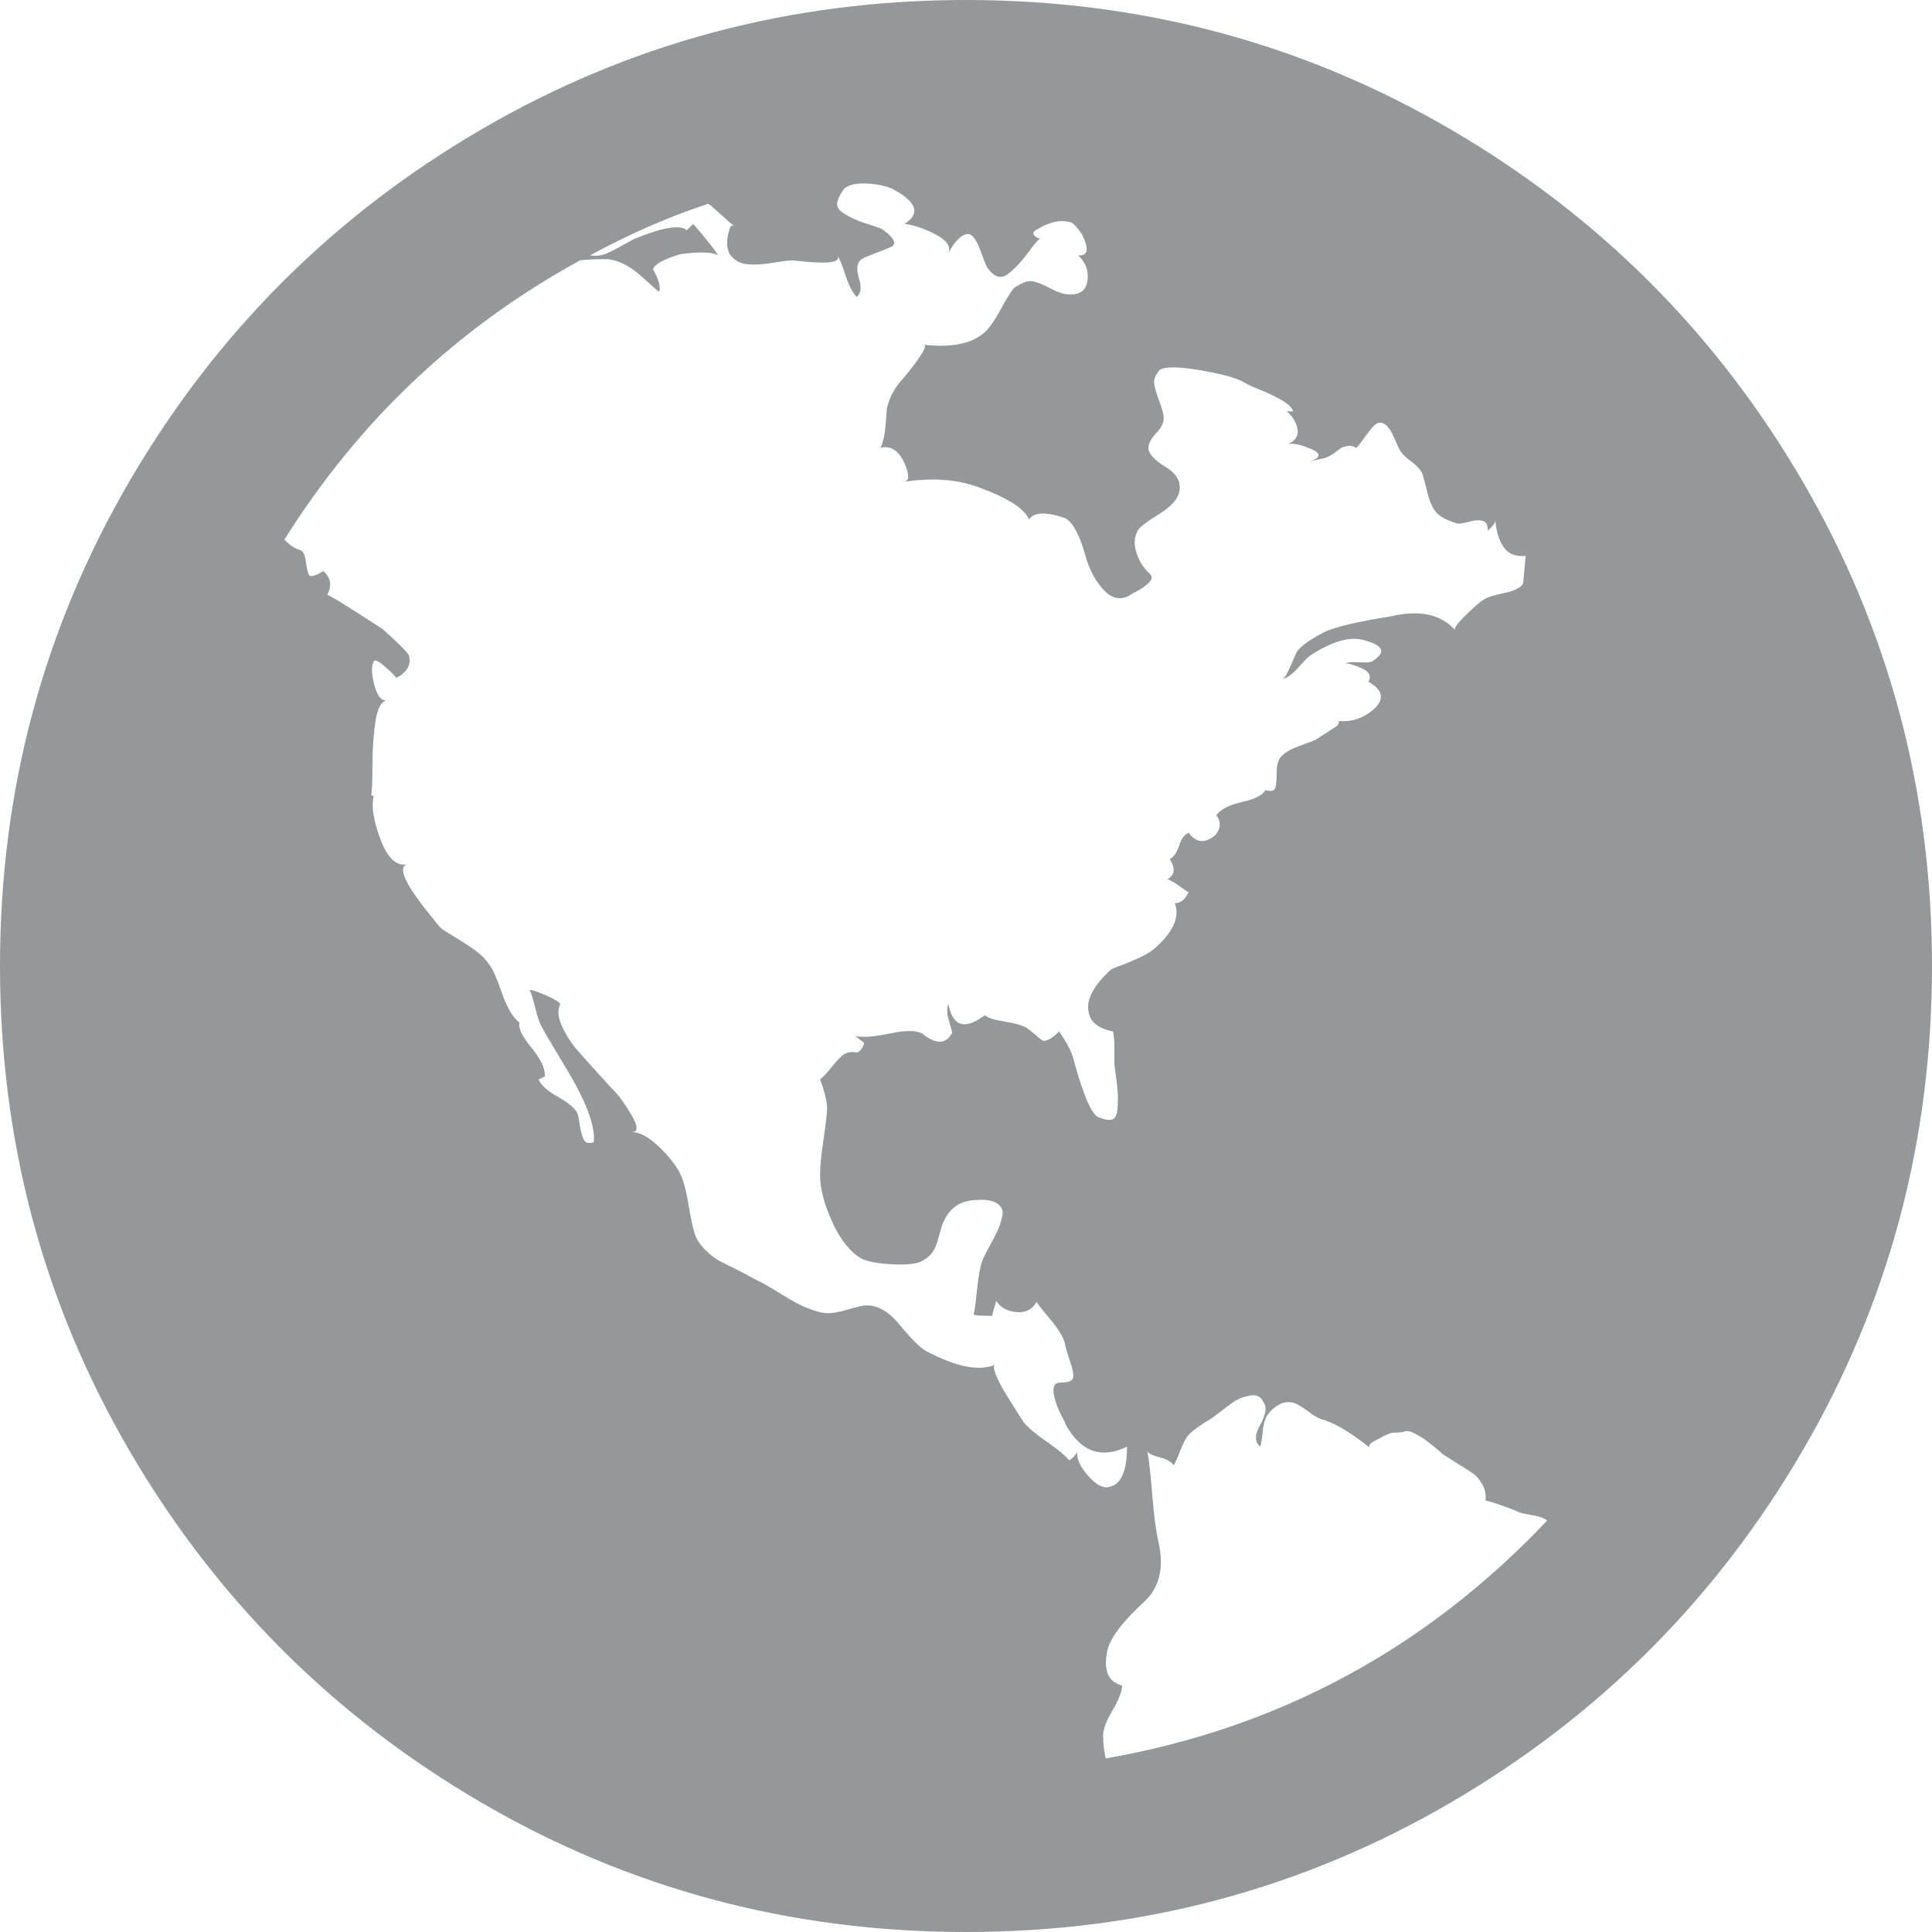 <svg xmlns="http://www.w3.org/2000/svg" width="512" height="512" viewBox="0 0 438.533 438.533"><path d="M409.133 109.203c-19.608-33.592-46.205-60.19-79.798-79.796C295.735 9.8 259.058 0 219.273 0c-39.78 0-76.466 9.8-110.063 29.407-33.595 19.604-60.192 46.2-79.8 79.796C9.8 142.8 0 179.49 0 219.267S9.804 295.73 29.407 329.33c19.607 33.584 46.204 60.188 79.8 79.797 33.596 19.605 70.282 29.407 110.062 29.407s76.47-9.802 110.064-29.407c33.593-19.602 60.19-46.206 79.795-79.798 19.602-33.6 29.402-70.288 29.402-110.063 0-39.778-9.8-76.472-29.4-110.064zm-162.436 225.43c-1.913-2.28-2.574-4.186-2-5.715-.19.954-.857 1.81-1.997 2.57-.95-1.14-2.67-2.57-5.14-4.28-2.48-1.72-4.19-3.144-5.14-4.293-.385-.568-.904-1.376-1.572-2.423-.667-1.047-1.522-2.426-2.57-4.14-1.04-1.712-1.8-3.19-2.278-4.43-.473-1.238-.517-1.95-.144-2.135-3.614 1.526-8.85.48-15.7-3.142-1.332-.76-3.334-2.76-5.997-5.996s-5.425-4.662-8.28-4.285c-.95.19-2.237.523-3.856 1-1.615.478-2.996.71-4.14.71-1.142 0-2.665-.375-4.57-1.143-1.52-.567-3.565-1.666-6.135-3.28-2.57-1.616-4.332-2.622-5.28-2.995-2.475-1.335-3.712-2-3.712-2l-4.568-2.278c-1.143-.568-2.334-1.473-3.57-2.71-1.238-1.24-2.044-2.526-2.425-3.858-.38-1.14-.856-3.425-1.427-6.854-.57-3.43-1.334-5.9-2.284-7.42-1.14-1.902-2.758-3.806-4.854-5.708-2.09-1.902-3.994-2.86-5.708-2.86 1.524 0 1.524-1.277 0-3.854-1.524-2.574-2.856-4.43-4-5.564-.38-.384-1.523-1.62-3.426-3.717-1.903-2.095-3.52-3.898-4.853-5.428-1.33-1.522-2.478-3.28-3.427-5.283-.95-2-1.143-3.662-.57-4.997.188-.188 0-.476-.573-.855-.57-.376-1.282-.763-2.14-1.143-.856-.378-1.666-.713-2.425-1-.765-.28-1.336-.425-1.715-.425.383.767.81 2.143 1.287 4.14.476 2.003 1 3.48 1.57 4.43.382.76 1.998 3.524 4.853 8.274 4.952 7.993 7.232 13.9 6.854 17.705-1.143.377-1.906.19-2.286-.568-.38-.76-.668-1.807-.856-3.14-.19-1.33-.378-2.28-.572-2.855-.57-1.143-2.046-2.382-4.427-3.717-2.378-1.327-3.855-2.662-4.425-3.997.192 0 .426-.09.714-.287.287-.19.527-.28.715-.28.192-1.71-.807-3.9-2.997-6.57-2.19-2.662-3.09-4.564-2.712-5.708-1.523-1.143-2.855-3.38-3.998-6.707-1.142-3.333-2.095-5.476-2.856-6.43-.76-1.137-1.71-2.136-2.853-2.995-1.143-.854-2.568-1.805-4.283-2.853-1.713-1.047-2.856-1.76-3.427-2.14-.382-.188-1.14-1.04-2.284-2.565-6.28-7.616-8.184-11.71-5.71-12.28-2.473.57-4.52-1.283-6.138-5.57-1.62-4.28-2.14-7.567-1.57-9.85l-.57-.284c.19-.763.285-2.996.285-6.71s.24-7.093.715-10.137c.478-3.044 1.38-4.57 2.712-4.57-1.33.19-2.33-1-2.996-3.566-.666-2.572-.713-4.334-.144-5.284.19-.572 1.05-.187 2.57 1.143 1.52 1.328 2.378 2.19 2.568 2.568 2.475-1.335 3.428-3.045 2.856-5.14-.38-.76-2.38-2.76-5.996-5.997-8.186-5.327-12.375-7.898-12.562-7.71 1.138-2.09.854-3.9-.86-5.424-1.9 1.142-2.995 1.426-3.282.858-.284-.572-.522-1.615-.715-3.14-.188-1.52-.666-2.377-1.425-2.568-.953-.19-2.096-.95-3.427-2.283 16.94-27.028 39.304-48.155 67.094-63.385 1.14-.188 3.234-.284 6.28-.284 1.52.19 2.95.667 4.28 1.427 1.333.76 2.714 1.81 4.14 3.14 1.43 1.328 2.523 2.28 3.283 2.853.38-1.143-.094-2.856-1.426-5.14.38-1.143 2.474-2.286 6.28-3.427 4.376-.57 7.234-.477 8.565.288-1.14-1.714-3.042-4.094-5.708-7.138l-1.427 1.425c-1.524-1.33-5.518-.666-11.99 2-.38.187-1.332.714-2.856 1.568-1.52.855-2.762 1.475-3.71 1.855-1.144.38-2.285.476-3.428.286 9.135-4.947 18.083-8.855 26.84-11.707.566.378 1.52 1.188 2.853 2.424 1.33 1.238 2.377 2.144 3.14 2.713-.572-.378-.954-.192-1.144.57-.76 2.284-.76 4.187 0 5.71.95 1.335 2.236 2.092 3.855 2.285 1.62.188 3.57.094 5.853-.288 2.284-.378 3.81-.57 4.57-.57l2.856.287c6.088.57 8.47 0 7.137-1.715.57.765 1.236 2.334 1.997 4.714.76 2.38 1.62 4.046 2.568 4.998.953-.765 1.143-2.096.57-4-.57-1.902-.57-3.238 0-3.998.19-.378.76-.763 1.714-1.143.953-.378 2.046-.806 3.284-1.282 1.237-.477 2.046-.81 2.43-.998 1.14-.763.378-2.096-2.286-4-.38-.19-1.188-.475-2.424-.856-1.237-.375-2.334-.76-3.284-1.14-.95-.378-1.95-.903-2.996-1.57-1.047-.666-1.524-1.426-1.43-2.285.095-.858.62-1.95 1.57-3.283 1.143-.95 3-1.33 5.568-1.14 2.568.187 4.52.662 5.852 1.424 5.142 2.857 5.9 5.43 2.286 7.71 1.906.19 4.19.95 6.854 2.282 2.662 1.334 3.71 2.762 3.14 4.286 1.523-2.855 3.044-4.286 4.57-4.286.95.193 1.857 1.48 2.71 3.858.856 2.378 1.378 3.662 1.567 3.855 1.526 2.09 3.04 2.568 4.572 1.425 1.52-1.14 3.093-2.806 4.708-4.996 1.615-2.187 2.52-3.186 2.71-2.996-1.902-.758-2.1-1.52-.567-2.283 2.848-1.713 5.422-2.19 7.708-1.425.567.378 1.334 1.237 2.278 2.565 1.708 3.43 1.424 5.046-.855 4.856 1.712 1.525 2.42 3.43 2.144 5.71-.287 2.285-1.77 3.333-4.432 3.14-.948 0-2.334-.477-4.145-1.426-1.807-.95-3.186-1.472-4.14-1.57-.952-.098-2.287.427-3.998 1.57-.76.953-1.76 2.572-3 4.854-1.237 2.288-2.333 3.903-3.284 4.853-2.853 2.856-7.616 3.905-14.277 3.14.57 0 .52.572-.145 1.715-.67 1.14-1.57 2.428-2.712 3.854-1.143 1.426-1.81 2.235-1.997 2.425-1.714 1.903-2.855 4.093-3.427 6.567 0 .38-.097 1.667-.29 3.853-.192 2.19-.57 3.858-1.142 4.998 2.284-.57 4.093.575 5.424 3.427 1.143 2.666 1.143 4.093 0 4.285 6.283-.948 11.803-.57 16.565 1.143 6.85 2.474 10.76 4.948 11.71 7.423 1.137-1.714 3.895-1.81 8.275-.287 1.714.95 3.23 3.81 4.57 8.564.76 2.853 2.048 5.33 3.855 7.422 1.81 2.092 3.758 2.662 5.855 1.712l.853-.57c.763-.38 1.38-.714 1.854-1 .478-.283.998-.665 1.566-1.142.575-.476.91-.904 1-1.282.088-.38-.05-.765-.425-1.143-1.334-1.143-2.333-2.712-2.997-4.708-.66-2-.517-3.76.432-5.286.567-.76 2.09-1.902 4.564-3.426 2.477-1.525 4-3.046 4.567-4.57.77-2.473-.188-4.52-2.85-6.14-2.666-1.615-4-3.09-4-4.425 0-.954.618-2.094 1.853-3.428 1.242-1.33 1.766-2.572 1.57-3.71 0-.576-.335-1.763-1-3.572-.66-1.812-1.046-3.143-1.14-4-.095-.856.337-1.855 1.284-2.995 1.328-.763 4.47-.715 9.418.14 4.95.86 8.187 1.763 9.713 2.712.574.378 1.81.95 3.713 1.714 1.902.757 3.57 1.566 5 2.426 1.42.855 2.23 1.66 2.42 2.424h-1.425c1.33 1.146 2.143 2.474 2.423 4 .288 1.527-.424 2.666-2.135 3.43 1.137-.193 2.666.094 4.57.855 3.045 1.14 3.14 2.19.286 3.14.568-.193 1.376-.38 2.42-.572 1.047-.19 1.852-.477 2.426-.855.377-.192.855-.522 1.424-1 .575-.476 1-.763 1.287-.854.287-.094.71-.193 1.286-.288.567-.094 1.136.05 1.703.428.2 0 .623-.477 1.287-1.427.66-.95 1.383-1.902 2.14-2.852.763-.95 1.423-1.425 1.998-1.425.564 0 1.092.234 1.563.71.483.478.856 1 1.145 1.57.287.573.567 1.192.855 1.854.287.666.52 1.193.712 1.57.376.95 1.286 1.954 2.71 2.997 1.424 1.045 2.327 2.047 2.71 2.997.192.572.565 2 1.14 4.287.568 2.284 1.335 3.853 2.283 4.708.95.86 2.378 1.57 4.28 2.14.38.194 1.243.097 2.57-.28 1.328-.384 2.427-.48 3.282-.29.862.19 1.286.95 1.286 2.285 1.14-1.143 1.708-1.906 1.708-2.284.196 2.475.81 4.475 1.863 5.996 1.047 1.52 2.71 2.19 4.996 1.996l-.576 6.283c-.568.95-1.995 1.66-4.284 2.136-2.286.478-3.71.91-4.285 1.287-.568.19-1.95 1.332-4.14 3.428-2.19 2.097-3.088 3.334-2.71 3.712-3.23-3.617-8.092-4.664-14.56-3.14-7.23 1.142-12.183 2.284-14.845 3.427-3.043 1.524-5.14 2.95-6.283 4.28-.19.19-.517.86-.996 2-.475 1.14-.95 2.19-1.423 3.14-.482.95-.903 1.425-1.283 1.425 1.146-.185 2.427-1.094 3.854-2.71 1.43-1.618 2.334-2.518 2.71-2.71 4.945-3.235 9.038-4.378 12.293-3.404 4.187 1.144 4.854 2.668 1.996 4.57-.373.38-1.38.522-2.994.43-1.615-.095-2.71-.05-3.285.143 1.718.378 3.14.903 4.29 1.565 1.137.666 1.425 1.57.853 2.712 3.043 1.714 3.617 3.617 1.715 5.713-2.478 2.478-5.42 3.52-8.85 3.14.575 0 .575.382 0 1.142l-4.86 3.14c-.376.187-1.614.662-3.71 1.427-2.093.756-3.523 1.62-4.283 2.568-.568.762-.855 1.903-.855 3.43 0 1.526-.096 2.67-.287 3.43-.188.764-.952.948-2.28.57-.574 1.14-2.333 2.046-5.283 2.708-2.95.666-4.9 1.665-5.852 2.996 1.136 1.525 1.047 3.046-.288 4.57-2.286 1.906-4.284 1.713-5.995-.57-.95.38-1.667 1.33-2.143 2.855-.473 1.523-1.19 2.57-2.137 3.14 1.335 2.093 1.137 3.62-.567 4.567.185 0 .616.193 1.28.572.663.38 1.375.854 2.142 1.426.76.572 1.23.86 1.424.86-.76 1.708-1.81 2.564-3.142 2.564 1.143 3.047-.28 6.38-4.277 9.994-.768.76-1.958 1.52-3.573 2.284-1.626.76-3.097 1.377-4.432 1.854-1.335.477-2.09.81-2.282 1-1.903 1.715-3.334 3.474-4.28 5.28-.95 1.812-1.093 3.57-.433 5.285.668 1.718 2.427 2.854 5.287 3.43l.277 2.28v5.138l.287 2.286c.195 1.332.34 2.523.432 3.573.093 1.048.093 2.375 0 3.997-.093 1.615-.523 2.522-1.283 2.707-.756.195-1.804 0-3.14-.57-1.528-.76-3.332-4.95-5.43-12.56-.38-1.903-1.526-4.183-3.43-6.852-.95.95-1.758 1.567-2.422 1.852-.66.287-1.143.34-1.42.144-.287-.187-.81-.618-1.573-1.282-.76-.664-1.42-1.19-1.995-1.567-.952-.567-2.615-1.047-5-1.423-2.375-.38-3.858-.86-4.422-1.427-4.573 3.432-7.335 2.57-8.285-2.563-.378.948-.332 2.23.144 3.854.477 1.62.714 2.52.714 2.71-1.33 2.48-3.424 2.663-6.28.57-1.143-1.138-3.76-1.28-7.854-.426-4.093.853-6.805.996-8.136.425.193 0 .57.283 1.143.857.57.373.953.66 1.142.853-.193.764-.477 1.33-.86 1.71-.382.378-.763.522-1.142.433-.38-.096-.81-.096-1.287 0-.475.09-.902.232-1.284.424-.76.568-1.71 1.567-2.854 2.994-1.14 1.43-1.997 2.332-2.568 2.708 1.14 3.046 1.665 5.38 1.57 6.995-.098 1.622-.38 4-.858 7.14s-.715 5.663-.715 7.57c0 3.037.906 6.57 2.713 10.56 1.81 3.997 3.95 6.755 6.424 8.28 1.336.76 3.62 1.233 6.854 1.422 3.236.194 5.52 0 6.852-.568 1.143-.564 1.997-1.235 2.568-1.995.57-.76 1.05-1.862 1.427-3.285.38-1.424.67-2.423.86-2.99 1.33-3.622 3.804-5.524 7.416-5.716 2.293-.19 3.95.056 5.003.713 1.047.667 1.472 1.57 1.28 2.714-.192 1.14-.57 2.33-1.137 3.568-.575 1.24-1.287 2.615-2.145 4.142-.85 1.53-1.378 2.67-1.562 3.433-.38 1.522-.72 3.66-1 6.427-.286 2.758-.527 4.425-.718 5 .384.185 1.81.28 4.28.28 0-.377.145-1 .432-1.855.28-.855.425-1.38.425-1.567.955 1.526 2.478 2.375 4.572 2.567 2.094.19 3.62-.568 4.57-2.283.385.57 1.527 2 3.43 4.287 1.903 2.28 2.95 4.182 3.143 5.708.19.767.567 2 1.136 3.717.575 1.71.767 2.902.575 3.572-.19.657-1.144.996-2.854.996-.76 0-1.238.287-1.424.855-.198.575-.198 1.283 0 2.14.192.854.432 1.666.712 2.426.284.757.664 1.572 1.137 2.428.484.85.718 1.375.718 1.566 3.422 6.276 8.09 7.99 13.99 5.14 0 5.518-1.335 8.563-4.005 9.13-1.505.38-3.213-.582-5.116-2.86zm4.264 64.5c-.375-1.902-.567-3.422-.546-4.558-.2-1.526.472-3.573 1.99-6.14 1.523-2.566 2.283-4.52 2.283-5.852-3.045-.76-4.186-3.237-3.432-7.423.383-2.857 3.14-6.663 8.28-11.42 3.62-3.237 4.758-7.81 3.43-13.705-.575-2.475-1.054-6.095-1.43-10.853-.377-4.76-.76-8.09-1.144-9.992 0 .568.904 1.092 2.718 1.567 1.808.472 2.902 1.095 3.282 1.848.38-.564.853-1.615 1.427-3.135.568-1.526 1.144-2.665 1.704-3.43.385-.57 1.192-1.282 2.432-2.142 1.238-.855 2.046-1.375 2.426-1.567.373-.187 1.235-.803 2.563-1.853 1.335-1.047 2.43-1.852 3.29-2.423.86-.57 1.994-1 3.425-1.28 1.43-.287 2.427.138 2.994 1.28.954 1.144.766 2.902-.568 5.284-1.335 2.382-1.335 4.048 0 5.003.194-.574.38-1.816.567-3.72.194-1.902.766-3.33 1.714-4.287 1.143-1.136 2.234-1.807 3.285-1.992 1.046-.197 1.994-.054 2.847.43.862.475 1.86 1.132 2.998 1.994 1.143.855 2.19 1.38 3.14 1.567 2.855.953 6.284 3.047 10.28 6.284-.19-.194-.19-.43 0-.72.193-.28.57-.566 1.145-.854.568-.28 1.088-.567 1.567-.855.472-.284.992-.513 1.567-.708l.855-.287c1.327 0 2.28-.093 2.85-.288.567-.188 1.386 0 2.426.575 1.04.568 1.76.996 2.136 1.283.383.28 1.047.804 2 1.567.95.76 1.62 1.335 1.99 1.71.575.377 1.622 1.048 3.142 2 1.526.95 2.717 1.71 3.573 2.278.862.568 1.62 1.43 2.278 2.563.664 1.15.91 2.386.72 3.72 1.143.192 3.422.948 6.85 2.28.576.376 1.76.715 3.573.995 1.808.287 2.998.72 3.57 1.283-27.58 29.14-60.99 47.126-100.197 53.978z" fill="#95989A"/></svg>